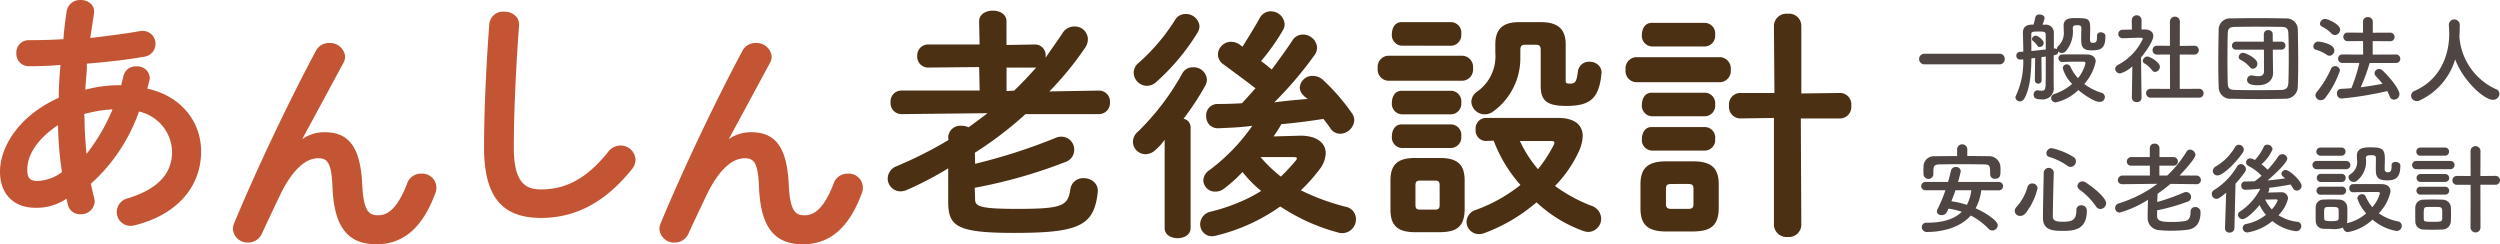 <svg xmlns="http://www.w3.org/2000/svg" width="368.43" height="36" viewBox="0 0 368.43 36">
  <g id="アートワーク_23" data-name="アートワーク 23" transform="translate(184.215 18)">
    <g id="グループ_13947" data-name="グループ 13947" transform="translate(-184.215 -18)">
      <g id="グループ_13945" data-name="グループ 13945">
        <path id="パス_39074" data-name="パス 39074" d="M19.218,33.286A2.027,2.027,0,0,1,17.209,31.2a2.075,2.075,0,0,1,1.624-1.972c4.39-1.348,6.523-3.6,6.523-6.871a6.218,6.218,0,0,0-4.879-5.921,25.626,25.626,0,0,1-7.094,10.654c.171.7.317,1.425.5,2.117a2.164,2.164,0,0,1,.075.5,1.989,1.989,0,0,1-2.119,1.863A1.806,1.806,0,0,1,10.013,30.2l-.22-.917A7.762,7.762,0,0,1,5.225,30.62C2,30.62,0,28.575,0,25.284c0-3.2,2.269-7.964,8.666-10.882-.01-1.426.085-3.031.249-4.836-1.584.153-3.215.192-4.64.192A1.825,1.825,0,0,1,2.412,7.82a1.8,1.8,0,0,1,1.863-1.9c1.795,0,3.5-.049,5.075-.147.077-1.286.259-2.676.479-4.138A1.988,1.988,0,0,1,11.875,0,2.145,2.145,0,0,1,13.5.675a1.583,1.583,0,0,1,.349,1.31Q13.573,3.848,13.3,5.6c2.548-.3,5.141-.626,7.223-1a2.752,2.752,0,0,1,.464-.041,1.853,1.853,0,0,1,1.923,1.9,1.905,1.905,0,0,1-1.668,1.9c-2.154.39-4.917.725-8.446,1.024a13.5,13.5,0,0,1-.075,1.82c-.056.669-.112,1.344-.15,2.019a19.321,19.321,0,0,1,5.3-.662c.075-.421.221-.894.33-1.4a1.836,1.836,0,0,1,1.9-1.375,1.816,1.816,0,0,1,1.973,1.683,2.045,2.045,0,0,1-.056.4c-.074.277-.119.458-.165.638s-.091.37-.147.554c4.8,1.031,7.931,4.7,7.931,9.26,0,5.308-3.666,9.378-9.811,10.886A3.116,3.116,0,0,1,19.218,33.286ZM8.552,18.441C5.627,20.381,4.02,22.716,4.02,25.03c.035,1.107.255,1.608,1.463,1.643a6.537,6.537,0,0,0,3.648-1.3A50.837,50.837,0,0,1,8.552,18.441Zm8.032-2.322a19.24,19.24,0,0,0-4.179.687l.055.551c0,1.555.1,3.348.292,5.327A28.006,28.006,0,0,0,16.585,16.119Z" fill="#c35534"/>
      </g>
      <path id="パス_39075" data-name="パス 39075" d="M44.443,33.965c-4.235,0-6.23-2.579-6.467-8.364-.15-3.713-.747-4.313-2.119-4.313-1.964,0-3.912,1.893-5.633,5.474-.8,1.681-1.863,3.911-2.666,5.661a2.188,2.188,0,0,1-2,1.286,2.16,2.16,0,0,1-2.266-2.01,2.413,2.413,0,0,1,.187-.83c3.264-7.861,8-17.846,12.062-25.438A2.148,2.148,0,0,1,37.464,4.3,2.243,2.243,0,0,1,39.839,6.27a2.039,2.039,0,0,1-.227.911l-6.1,11.292a5.635,5.635,0,0,1,3.333-1.023c3.622,0,5.272,2.327,5.517,7.78.19,4.132,1.145,4.46,2.374,4.46,1.661,0,3.009-1.494,4.244-4.7a2.134,2.134,0,0,1,2.041-1.435A2.092,2.092,0,0,1,53.1,26.506C51.241,31.524,48.411,33.965,44.443,33.965Z" transform="translate(11.027 2.035)" fill="#c35534"/>
      <path id="パス_39076" data-name="パス 39076" d="M56.813,31.565c-5.812,0-8.4-3.2-8.4-10.378,0-7.1.536-15.042.768-18.126a2.032,2.032,0,0,1,2.193-1.895,2.349,2.349,0,0,1,1.742.69,1.786,1.786,0,0,1,.451,1.4c-.23,3.1-.768,11.071-.768,17.971,0,5.393,1.932,6.137,4.018,6.137,3.75,0,6.8-1.7,9.882-5.526a2.265,2.265,0,0,1,1.811-.942,2.19,2.19,0,0,1,2.229,2.084,2.253,2.253,0,0,1-.528,1.4C66.321,29.215,61.94,31.565,56.813,31.565Z" transform="translate(22.923 0.552)" fill="#c35534"/>
      <path id="パス_39077" data-name="パス 39077" d="M87.1,33.965c-4.235,0-6.23-2.579-6.467-8.364-.15-3.713-.747-4.313-2.117-4.313-1.966,0-3.914,1.893-5.635,5.474-.8,1.681-1.863,3.911-2.666,5.661a2.188,2.188,0,0,1-2,1.286,2.16,2.16,0,0,1-2.266-2.01,2.413,2.413,0,0,1,.187-.83c3.264-7.861,8-17.846,12.062-25.438A2.148,2.148,0,0,1,80.12,4.3,2.243,2.243,0,0,1,82.5,6.27a2.02,2.02,0,0,1-.227.911l-6.1,11.292A5.635,5.635,0,0,1,79.5,17.45c3.623,0,5.274,2.327,5.517,7.78.19,4.132,1.146,4.46,2.375,4.46,1.659,0,3.009-1.494,4.242-4.7a2.135,2.135,0,0,1,2.042-1.435,2.091,2.091,0,0,1,2.076,2.953C93.9,31.524,91.067,33.965,87.1,33.965Z" transform="translate(31.227 2.035)" fill="#c35534"/>
      <path id="パス_39078" data-name="パス 39078" d="M107.424,33.819c-8.517,0-9.728-.986-9.728-4.634V24.3a48.492,48.492,0,0,1-6.087,3.181,2.4,2.4,0,0,1-.949.217,1.9,1.9,0,0,1-1.877-1.913,1.977,1.977,0,0,1,1.317-1.8,59.423,59.423,0,0,0,7.631-3.852l-.035-.432a1.779,1.779,0,0,1,1.983-1.665,2.336,2.336,0,0,1,1.023.22c.8-.589,1.737-1.27,2.788-2.079L90.8,16.314a1.606,1.606,0,0,1-1.594-1.736A1.588,1.588,0,0,1,90.8,12.842h11.53l-.074-3.463-7.531.072a1.6,1.6,0,0,1-1.593-1.7,1.6,1.6,0,0,1,1.593-1.7h7.6l-.074-3.394c0-1.095,1.046-1.594,2.019-1.594,1,0,2.019.492,2.019,1.594V6.126l4.241-.074a1.572,1.572,0,0,1,1.524,1.7V8c.8-1.189,1.678-2.387,2.483-3.612A2.026,2.026,0,0,1,116.3,3.4a1.918,1.918,0,0,1,1.983,1.842,2.267,2.267,0,0,1-.4,1.279,46.814,46.814,0,0,1-5.277,6.448l7.3-.125a1.618,1.618,0,0,1,1.63,1.736,1.635,1.635,0,0,1-1.63,1.736H109.087A54,54,0,0,1,101.628,22l.034,1.636a83.927,83.927,0,0,0,11.852-3.815,2.071,2.071,0,0,1,.878-.183,1.9,1.9,0,0,1,1.877,1.947,1.876,1.876,0,0,1-1.248,1.765A74.169,74.169,0,0,1,101.6,27.171l.06,1.661c0,1.051.536,1.447,6.221,1.447,6.774,0,7.437-.47,7.814-2.873a1.9,1.9,0,0,1,1.983-1.653,2.2,2.2,0,0,1,1.625.685,1.767,1.767,0,0,1,.429,1.413C119.188,32.76,117,33.819,107.424,33.819Zm-1.129-20.9,1.129-.074c1-.964,2.073-2.084,3.246-3.4a.576.576,0,0,1-.134.01h-4.241Z" transform="translate(42.042 0.504)" fill="#4b3013"/>
      <path id="パス_39079" data-name="パス 39079" d="M119.892,34.565c-.922,0-1.913-.466-1.913-1.488V20.061a8.268,8.268,0,0,1-1.4,1.54,2.117,2.117,0,0,1-1.4.585,1.866,1.866,0,0,1-1.876-1.807,2.008,2.008,0,0,1,.768-1.541A36.922,36.922,0,0,0,120.57,10.3a1.723,1.723,0,0,1,1.586-.921,1.954,1.954,0,0,1,2.054,1.807,1.937,1.937,0,0,1-.258.919,39.31,39.31,0,0,1-3.189,4.855,1.281,1.281,0,0,1,1.042,1.258V33.076C121.8,34.1,120.813,34.565,119.892,34.565Zm5.057-.284a1.757,1.757,0,0,1-1.736-1.805,1.924,1.924,0,0,1,1.647-1.84,28.394,28.394,0,0,0,4.126-1.375A21.116,21.116,0,0,0,132.2,27.6a17.729,17.729,0,0,1-2.742-2.792,21.409,21.409,0,0,1-2.726,2.453,2.1,2.1,0,0,1-1.283.441,1.729,1.729,0,0,1-1.771-1.631,1.894,1.894,0,0,1,.915-1.544A28.368,28.368,0,0,0,130.9,18c-1.482.208-2.978.274-4.394.336l-.606.027a1.7,1.7,0,0,1-1.375-.567,1.909,1.909,0,0,1-.429-1.239,1.667,1.667,0,0,1,1.7-1.771c1.188,0,2.389-.037,3.567-.106.488-.513,1-1.089,1.51-1.658l.491-.547c-1.31-1.015-2.565-1.939-3.778-2.834l-.95-.7A1.793,1.793,0,0,1,125.83,7.5a1.939,1.939,0,0,1,1.948-1.877,2.166,2.166,0,0,1,1.244.4l.427.32c.778-1.232,1.594-2.537,2.545-4.22a1.805,1.805,0,0,1,1.619-.993,2.049,2.049,0,0,1,2.054,1.877,1.923,1.923,0,0,1-.22.847,31.588,31.588,0,0,1-3.262,4.611c.561.39,1.071.833,1.581,1.241,1.115-1.513,2.274-3.1,3.075-4.334a1.772,1.772,0,0,1,1.512-.812,2.061,2.061,0,0,1,2.089,1.913,1.87,1.87,0,0,1-.4,1.141,55.007,55.007,0,0,1-5.913,6.94c1.583-.228,3.189-.362,4.793-.5l.169-.015a2.666,2.666,0,0,1-.681-.547,1.6,1.6,0,0,1-.517-1.148,1.863,1.863,0,0,1,1.913-1.7,2.259,2.259,0,0,1,1.571.657,29.779,29.779,0,0,1,4.256,4.926,1.812,1.812,0,0,1,.295.927,2.136,2.136,0,0,1-2.089,2.019,1.711,1.711,0,0,1-1.44-.809c-.283-.426-.635-.884-1.024-1.376-1.983.305-4.105.594-6.195.769l-.276.485c-.281.442-.567.893-.872,1.325L138,19.456c2.293,0,3.716.99,3.716,2.586a4.127,4.127,0,0,1-.934,2.412,24.294,24.294,0,0,1-2.732,3.052,33.58,33.58,0,0,0,6.581,2.421,1.845,1.845,0,0,1,1.541,1.805,2.036,2.036,0,0,1-2.019,2.089,2.165,2.165,0,0,1-.66-.109,28.547,28.547,0,0,1-8.47-3.828,27.462,27.462,0,0,1-9.562,4.325A2.87,2.87,0,0,1,124.949,34.28Zm7.161-11.67a20.744,20.744,0,0,0,3,2.876,30.858,30.858,0,0,0,2.162-2.325.683.683,0,0,0,.2-.376c0-.115-.178-.175-.528-.175Zm-16.745-10.5a1.982,1.982,0,0,1-1.949-1.913,1.925,1.925,0,0,1,.771-1.509,29.116,29.116,0,0,0,5.324-6.276,1.736,1.736,0,0,1,1.549-.884A1.986,1.986,0,0,1,123.113,3.3a1.849,1.849,0,0,1-.256.921,32.329,32.329,0,0,1-6.171,7.377A2.01,2.01,0,0,1,115.365,12.106Z" transform="translate(53.657 0.538)" fill="#4b3013"/>
      <path id="パス_39080" data-name="パス 39080" d="M152.718,33.452a1.827,1.827,0,0,1-1.842-1.807,1.9,1.9,0,0,1,1.392-1.767,23.083,23.083,0,0,0,6.557-3.668,20.96,20.96,0,0,1-3.948-6.529l-1.17.047a1.546,1.546,0,0,1-1.488-1.7,1.545,1.545,0,0,1,1.488-1.7h10.646c2.352,0,3.646.956,3.646,2.691a6.068,6.068,0,0,1-.607,2.33,18.1,18.1,0,0,1-3.48,5.007,23.193,23.193,0,0,0,5.278,2.887,2.076,2.076,0,0,1,1.532,1.942,1.959,1.959,0,0,1-1.913,1.949,2.843,2.843,0,0,1-.726-.144,20.031,20.031,0,0,1-6.892-4.225,24.983,24.983,0,0,1-7.707,4.541A2.154,2.154,0,0,1,152.718,33.452Zm6.022-13.723a18.57,18.57,0,0,0,2.664,4.158,20.25,20.25,0,0,0,2.318-3.559.987.987,0,0,0,.1-.355c0-.143-.041-.245-.563-.245Zm-15.429,13.44c-2.59,0-3.646-.964-3.646-3.329V25.561c0-2.362,1.055-3.327,3.646-3.327h3.643c2.589,0,3.646.965,3.646,3.327V29.84c-.038,2.728-1.422,3.3-3.644,3.329h-3.644Zm.707-7.6c-.513,0-.669.172-.669.741V29.1c0,.575.15.741.669.741h2.228c.519,0,.669-.167.669-.741V26.305c0-.575-.15-.741-.669-.741Zm-2.725-4.81a1.558,1.558,0,0,1-1.416-1.736c0-.837.442-1.736,1.416-1.736h7.357a1.556,1.556,0,0,1,1.453,1.736,1.569,1.569,0,0,1-1.453,1.736ZM153.531,15.8a1.972,1.972,0,0,1-1.948-1.842,1.887,1.887,0,0,1,.917-1.547,6.363,6.363,0,0,0,2.621-5.667V5.473c0-2.222,1.1-3.257,3.469-3.257h3.254c2.487,0,3.646,1.034,3.646,3.257v5.34c0,.4.084.458.634.458.743,0,.986-.233,1.164-1.774a1.625,1.625,0,0,1,1.7-1.446,1.874,1.874,0,0,1,1.4.57,1.532,1.532,0,0,1,.373,1.208c-.36,3.585-1.614,4.734-5.166,4.734-2.832,0-3.787-.741-3.787-2.937V6.321c0-.564-.181-.775-.669-.775h-1.627c-.52,0-.706.2-.706.775v.956a9.717,9.717,0,0,1-4.027,8.124A2.107,2.107,0,0,1,153.531,15.8Zm-12.238,0a1.559,1.559,0,0,1-1.416-1.736c0-.835.442-1.736,1.416-1.736h7.357a1.557,1.557,0,0,1,1.453,1.736,1.569,1.569,0,0,1-1.453,1.736Zm-2.016-4.951a1.648,1.648,0,0,1-1.487-1.842,1.648,1.648,0,0,1,1.487-1.842h11.035a1.66,1.66,0,0,1,1.524,1.842,1.66,1.66,0,0,1-1.524,1.842Zm2.016-5.165a1.559,1.559,0,0,1-1.416-1.736c0-.835.442-1.736,1.416-1.736h7.357A1.557,1.557,0,0,1,150.1,3.952a1.569,1.569,0,0,1-1.453,1.736Z" transform="translate(65.249 1.049)" fill="#4b3013"/>
      <path id="パス_39081" data-name="パス 39081" d="M186.458,34.274A1.852,1.852,0,0,1,184.44,32.5V16.729l-5.056.074a1.694,1.694,0,0,1-1.559-1.877,1.679,1.679,0,0,1,1.559-1.877h5.128l-.072-9.936a1.823,1.823,0,0,1,2.017-1.736,1.8,1.8,0,0,1,2.019,1.736v10.01l5.8-.074a1.679,1.679,0,0,1,1.559,1.877,1.693,1.693,0,0,1-1.559,1.877H188.4l.074,15.7A1.836,1.836,0,0,1,186.458,34.274Zm-17.9-.813c-2.689,0-3.787-.984-3.787-3.4V26.526c0-2.415,1.1-3.4,3.787-3.4h3.962c2.689,0,3.786.984,3.786,3.4v3.535c-.037,2.785-1.476,3.366-3.784,3.4h-3.964Zm.778-7c-.687,0-.81.2-.81.775v2.123c0,.579.2.775.81.775h2.4c.725,0,.847-.195.847-.775V27.232c0-.581-.122-.775-.847-.775ZM166.4,21.541a1.559,1.559,0,0,1-1.418-1.736c0-.835.444-1.734,1.418-1.734h7.923a1.555,1.555,0,0,1,1.453,1.734,1.57,1.57,0,0,1-1.453,1.736Zm0-5.059a1.557,1.557,0,0,1-1.418-1.734c0-.837.444-1.736,1.418-1.736h7.923a1.556,1.556,0,0,1,1.453,1.736,1.569,1.569,0,0,1-1.453,1.734Zm-2.334-5.022a1.65,1.65,0,0,1-1.488-1.842,1.65,1.65,0,0,1,1.488-1.842h12.485a1.66,1.66,0,0,1,1.524,1.842,1.66,1.66,0,0,1-1.524,1.842ZM166.4,6.192a1.559,1.559,0,0,1-1.418-1.736c0-.835.444-1.734,1.418-1.734h7.923a1.555,1.555,0,0,1,1.453,1.734,1.57,1.57,0,0,1-1.453,1.736Z" transform="translate(76.989 0.652)" fill="#4b3013"/>
      <g id="グループ_13946" data-name="グループ 13946" transform="translate(282.829 2.135)" opacity="0.8">
        <path id="パス_39082" data-name="パス 39082" d="M192.754,6.94a.785.785,0,1,1,0-1.568h11.024a.738.738,0,0,1,.771.769.754.754,0,0,1-.771.8Z" transform="translate(-191.939 0.409)" fill="#231815"/>
        <path id="パス_39083" data-name="パス 39083" d="M213.594,4.571a.5.5,0,0,1,.566-.494c.32,0,.667.189.667.508v.1c0,1.829-.725,2.048-2.048,2.048-1.409,0-1.524-.61-1.524-1.832,0-.507.028-1.046.028-1.451s-.32-.421-.551-.421c-.407,0-.712.028-.712.451a4.477,4.477,0,0,1-1.031,3.383.761.761,0,0,1-.567.261.8.8,0,0,1-.551-.231v.029c0,.348-.233.479-.654.536-.015,1.264-.015,2.455-.015,2.919,0,.525,0,1.366.015,1.8v.043a1.626,1.626,0,0,1-1.8,1.743c-.523,0-1.163-.043-1.163-.682a.61.61,0,0,1,.567-.668c.028,0,.057.015.087.015a4.46,4.46,0,0,0,.538.057c.348,0,.551-.146.566-.771.029-.71.029-2.527.029-4.269-.2.028-.421.057-.639.085l.029,3.414a.5.5,0,0,1-1,0l.043-3.283-.551.057c-.029,2.181-.2,4.474-1.046,5.928a.737.737,0,0,1-.639.405.643.643,0,0,1-.668-.579.593.593,0,0,1,.087-.292,11.664,11.664,0,0,0,1.059-5.317c-.13.016-.246.016-.348.029h-.072a.557.557,0,0,1-.6-.566.573.573,0,0,1,.582-.582c.131,0,.29,0,.449-.015,0-1.015-.043-1.961-.057-2.745V4.15c0-.726.333-1.148,1.22-1.207h.348a10.663,10.663,0,0,0,.262-1.1.573.573,0,0,1,.625-.39c.362,0,.74.189.74.522a5.219,5.219,0,0,1-.305.973h.466a1.166,1.166,0,0,1,1.205,1.264V6.474l.059-.015h.057a.621.621,0,0,1,.349.1V6.488a.506.506,0,0,1,.187-.392,2.68,2.68,0,0,0,.8-2.3c0-.218,0-.449-.015-.7V3.074c0-1.089,1.074-1.1,1.656-1.1,2.034,0,2.265.074,2.265,1.583,0,.494-.028.959-.028,1.381v.218c0,.29.115.466.348.466.523,0,.684-.074.684-.9V4.571Zm-7.568-.189c0-.407-.349-.421-.989-.421-.973,0-1.132.028-1.132.421,0,.725.015,1.568.015,2.453.71-.072,1.481-.159,2.12-.231C206.041,5.7,206.041,4.9,206.026,4.383Zm-1.235,1.655a2.824,2.824,0,0,0-.64-.7.371.371,0,0,1-.144-.276.568.568,0,0,1,.566-.494c.276,0,1.163.638,1.163,1.089a.6.6,0,0,1-.582.582A.417.417,0,0,1,204.791,6.038Zm2.745,8.367a.651.651,0,0,1-.7-.64.63.63,0,0,1,.479-.6,7.8,7.8,0,0,0,2.616-1.481,5.16,5.16,0,0,1-1.381-2.309.582.582,0,0,1,.581-.582.63.63,0,0,1,.567.393,6.109,6.109,0,0,0,1.089,1.64,5.339,5.339,0,0,0,1.1-2.179c0-.144-.1-.246-.333-.246h-.48c-.754,0-1.642.015-2.512.044h-.029a.554.554,0,1,1-.013-1.1c.609-.015,1.233-.015,1.843-.015s1.22,0,1.773.015c.741.013,1.263.377,1.263,1.03a7.045,7.045,0,0,1-1.684,3.313,7.845,7.845,0,0,0,2.527,1.292.676.676,0,0,1,.508.638.727.727,0,0,1-.769.713c-.989,0-2.906-1.54-3.137-1.743A7.089,7.089,0,0,1,207.536,14.4Z" transform="translate(-187.38 -1.449)" fill="#231815"/>
        <path id="パス_39084" data-name="パス 39084" d="M215.427,13.713a.624.624,0,0,1-.7.6.651.651,0,0,1-.726-.6V13.7l.072-4.649a4.315,4.315,0,0,1-1.787,1.046.713.713,0,0,1-.74-.669.7.7,0,0,1,.42-.594A8.289,8.289,0,0,0,215.616,5c0-.144-.218-.159-.32-.159h-.261c-.828,0-1.453.057-2.353.072h-.015A.631.631,0,0,1,212,4.287a.618.618,0,0,1,.654-.625c.451-.015.9-.015,1.351-.028l-.015-1.453a.722.722,0,0,1,1.438,0V3.619h.479c.843.015,1.25.421,1.25.973,0,.756-1.105,2.309-1.8,3.137.015,2.252.074,5.971.074,5.971Zm1.54-4.095a3.572,3.572,0,0,0-1.12-1,.416.416,0,0,1-.231-.362A.708.708,0,0,1,216.3,7.6c.276,0,1.83.8,1.83,1.509a.776.776,0,0,1-.712.771A.535.535,0,0,1,216.967,9.618Zm-.218,4.052a.654.654,0,1,1,0-1.309l2.875.015-.013-5.067-1.889.013a.635.635,0,0,1-.668-.653.624.624,0,0,1,.653-.654h.015l1.889.015V2.4a.736.736,0,0,1,1.466,0l-.015,3.646,2.107-.029h.013a.641.641,0,0,1,.684.654.652.652,0,0,1-.7.653l-2.107-.013v5.067l2.817-.015a.654.654,0,0,1,.7.656.645.645,0,0,1-.7.653Z" transform="translate(-182.653 -1.412)" fill="#231815"/>
        <path id="パス_39085" data-name="パス 39085" d="M231.776,13.694c-1.278.029-2.614.044-3.951.044s-2.672-.015-3.979-.044a1.72,1.72,0,0,1-1.932-1.758c-.044-1.089-.059-2.4-.059-3.747,0-1.64.029-3.326.059-4.749a1.653,1.653,0,0,1,1.815-1.584c1.263-.028,2.6-.043,3.965-.043s2.745.015,4.11.043a1.661,1.661,0,0,1,1.773,1.656c.029,1.482.057,3.122.057,4.706,0,1.307-.015,2.571-.057,3.675A1.791,1.791,0,0,1,231.776,13.694Zm.466-5.984c0-1.25-.015-2.5-.057-3.616-.029-.828-.32-.973-1.031-.989-1.09-.015-2.3-.029-3.472-.029-1.192,0-2.339.015-3.355.029-.828.016-1.059.248-1.076.989-.028,1.176-.043,2.47-.043,3.732s.015,2.5.043,3.588c.029.827.32.973,1.22.987,1,.015,2.063.029,3.181.029s2.266-.015,3.442-.029c.813-.015,1.061-.407,1.09-1.031C232.227,10.208,232.241,8.96,232.241,7.71Zm-3.66-1.25h-4.124a.588.588,0,1,1,0-1.176h4.11V4.166a.6.6,0,0,1,.654-.581.59.59,0,0,1,.653.581l.015,1.118h1.279a.588.588,0,1,1,0,1.176h-1.279l.015,1.468.029,1.947V9.9c0,.784-.538,1.8-2.222,1.8-.7,0-1.614-.057-1.614-.8a.634.634,0,0,1,.669-.64.821.821,0,0,1,.189.015,4.337,4.337,0,0,0,.813.1c.479,0,.828-.174.828-.769ZM226.476,9a4.068,4.068,0,0,0-1.294-1.018.515.515,0,0,1-.32-.449.658.658,0,0,1,.669-.61c.29,0,2.092.784,2.092,1.612a.732.732,0,0,1-.669.74A.619.619,0,0,1,226.476,9Z" transform="translate(-177.772 -1.277)" fill="#231815"/>
        <path id="パス_39086" data-name="パス 39086" d="M233.341,7.263a5.509,5.509,0,0,0-1.6-.741.512.512,0,0,1-.379-.494.746.746,0,0,1,.726-.712c.218,0,2.368.305,2.368,1.294a.773.773,0,0,1-.713.8A.694.694,0,0,1,233.341,7.263Zm-.9,6.7a.778.778,0,0,1-.769-.741.708.708,0,0,1,.189-.464,14.381,14.381,0,0,0,2.106-3.442.626.626,0,0,1,.6-.377.682.682,0,0,1,.712.653,13.935,13.935,0,0,1-2.15,4.009A.853.853,0,0,1,232.439,13.959Zm1.6-9.833a5.046,5.046,0,0,0-1.4-1.017.5.5,0,0,1-.305-.436.779.779,0,0,1,.785-.7c.335,0,2.193.771,2.193,1.6a.818.818,0,0,1-.769.784A.712.712,0,0,1,234.038,4.126Zm5.622,4.343a29.9,29.9,0,0,1-1.309,3.573c1.1-.131,2.194-.32,3.2-.508a14.477,14.477,0,0,0-.973-1.118.69.69,0,0,1-.2-.466.644.644,0,0,1,.668-.594.8.8,0,0,1,.553.246c1.538,1.51,2.453,2.919,2.453,3.457a.831.831,0,0,1-.813.813.683.683,0,0,1-.638-.5,7.342,7.342,0,0,0-.349-.768,47.844,47.844,0,0,1-6.753,1.1.681.681,0,0,1-.654-.741.619.619,0,0,1,.581-.684c.494-.015,1.017-.057,1.54-.1a23.892,23.892,0,0,0,1.176-3.719H235.65a.613.613,0,0,1-.639-.623.606.606,0,0,1,.639-.625l3.05.013-.015-1.989-2.222.015a.634.634,0,1,1,0-1.264l2.222.015V2.354a.646.646,0,0,1,.712-.64.666.666,0,0,1,.726.64V4.01L242.636,4a.635.635,0,1,1,0,1.264l-2.527-.015V7.234l3.37-.013a.639.639,0,0,1,.7.625.631.631,0,0,1-.7.623Z" transform="translate(-173.269 -1.324)" fill="#231815"/>
        <path id="パス_39087" data-name="パス 39087" d="M248.257,4.527a.28.28,0,0,1,.015.116,9.22,9.22,0,0,0,5.317,7.553.742.742,0,0,1,.566.71.926.926,0,0,1-.958.887c-1.235,0-4.3-2.644-5.564-5.956A9.741,9.741,0,0,1,242.4,13.88a.936.936,0,0,1-.421.1.836.836,0,0,1-.843-.8.793.793,0,0,1,.538-.713c4.953-2.207,5.084-7.306,5.084-8.395,0-.436-.029-.93-.057-1.366V2.667a.809.809,0,0,1,1.612.043c0,.51-.015,1.135-.059,1.759Z" transform="translate(-168.64 -1.216)" fill="#231815"/>
        <path id="パス_39088" data-name="パス 39088" d="M201,21.207a7.674,7.674,0,0,1-.827,2.657c1.423.625,3.254,1.8,3.254,2.5a.811.811,0,0,1-.8.769.766.766,0,0,1-.551-.248,9.765,9.765,0,0,0-2.629-1.961c-1.787,2.064-4.851,2.427-6.405,2.427a.743.743,0,0,1-.813-.728.669.669,0,0,1,.754-.638c2.179,0,3.98-.451,5.143-1.612a11.131,11.131,0,0,0-1.961-.464c-.233.566-.407.958-1.017.958-.362,0-.682-.2-.682-.553a.8.8,0,0,1,.087-.333,21.177,21.177,0,0,0,1.163-2.775h-2.949a.617.617,0,1,1,0-1.235h3.34c.159-.551.305-1.1.421-1.655a.7.7,0,0,1,.725-.538.66.66,0,0,1,.726.6c0,.087-.2.915-.407,1.6h6a.618.618,0,1,1,0,1.235Zm-2.061-5.054c1.074,0,2.165.015,3.254.029a1.663,1.663,0,0,1,1.627,1.51c.015.217.015.464.015.7,0,.538-.029,1.117-.8,1.117a.653.653,0,0,1-.726-.623v-.029c0-1.263-.029-1.451-.886-1.466-1.133-.015-2.412-.031-3.66-.031-1.018,0-2.02.016-2.891.031-.784.015-.886.246-.93.784v.7a.729.729,0,0,1-1.453-.029c0-.189-.015-.377-.015-.566s.015-.421.015-.654a1.525,1.525,0,0,1,1.671-1.437c1.089-.015,2.178-.029,3.282-.029V15.092a.756.756,0,0,1,1.5,0Zm-1.743,5.054c-.174.538-.392,1.074-.6,1.612a12.731,12.731,0,0,1,2.28.538,6.04,6.04,0,0,0,.654-2.15Z" transform="translate(-191.845 4.702)" fill="#231815"/>
        <path id="パス_39089" data-name="パス 39089" d="M202.3,24.807a.765.765,0,0,1-.8-.726.864.864,0,0,1,.261-.6,7.369,7.369,0,0,0,1.614-2.921.7.7,0,0,1,.7-.536.748.748,0,0,1,.784.71,9.387,9.387,0,0,1-1.786,3.7A1.014,1.014,0,0,1,202.3,24.807Zm6.158,2.207c-1.5,0-2.8-.189-2.8-1.917,0-1.642.072-4.444.116-6.682a.744.744,0,0,1,1.481-.028v.028c-.072,2.238-.13,4.839-.144,6.479,0,.625.507.769,1.437.769,1.207,0,2.035-.1,2.035-1.684a.676.676,0,0,1,.712-.74.782.782,0,0,1,.827.841C212.115,27.014,209.966,27.014,208.455,27.014Zm.8-9.6a9.569,9.569,0,0,0-2.686-1.309.527.527,0,0,1-.407-.523.794.794,0,0,1,.769-.769,10.075,10.075,0,0,1,3.283,1.351.734.734,0,0,1,.305.6.842.842,0,0,1-.8.828A.81.81,0,0,1,209.253,17.414Zm4.228,6a10.482,10.482,0,0,0-2.455-2.5.659.659,0,0,1-.29-.525.723.723,0,0,1,.741-.668.853.853,0,0,1,.464.146c1.671,1.089,3.021,2.409,3.021,3.065a.875.875,0,0,1-.843.856A.765.765,0,0,1,213.481,23.413Z" transform="translate(-187.412 4.879)" fill="#231815"/>
        <path id="パス_39090" data-name="パス 39090" d="M223.5,20.338l-3.8-.043c-.61.508-1.25,1-1.9,1.453v.059c-.013.407-.043.8-.057,1.161a30.566,30.566,0,0,0,3.878-1.379.815.815,0,0,1,.348-.088.727.727,0,0,1,.19,1.438,29.377,29.377,0,0,1-4.431,1.25v.886c.029.813.959.828,2.281.828a10.425,10.425,0,0,0,1.9-.146c.61-.13.756-.74.756-1.364a.635.635,0,0,1,.668-.682.751.751,0,0,1,.8.712c0,1.888-.9,2.512-2,2.644a21.314,21.314,0,0,1-2.4.131,13.536,13.536,0,0,1-1.655-.088,1.783,1.783,0,0,1-1.743-1.83c0-.93.029-1.743.057-2.644a15.988,15.988,0,0,1-4.169,1.888.672.672,0,0,1-.682-.682.73.73,0,0,1,.567-.682,18.621,18.621,0,0,0,5.664-2.876l-5.113.057h-.015c-.479,0-.7-.289-.7-.594a.688.688,0,0,1,.712-.684h4.009V17.609h-2.7a.611.611,0,0,1-.7-.6.665.665,0,0,1,.7-.669h2.688V14.993a.635.635,0,0,1,.7-.623.663.663,0,0,1,.726.623v1.351h2.047a.637.637,0,0,1,.669.654.612.612,0,0,1-.669.61h-2.061V19.06h1.163a17.06,17.06,0,0,0,2.832-3.5.6.6,0,0,1,.523-.32.844.844,0,0,1,.8.771c0,.625-2.325,3.034-2.339,3.049H223.5a.67.67,0,0,1,.684.669.611.611,0,0,1-.669.609Z" transform="translate(-182.662 4.67)" fill="#231815"/>
        <path id="パス_39091" data-name="パス 39091" d="M223.326,21.552c-.987.8-1.205.9-1.423.9a.721.721,0,0,1-.7-.725.658.658,0,0,1,.348-.582,10.12,10.12,0,0,0,3.385-3.486.646.646,0,0,1,.551-.333.8.8,0,0,1,.756.741.708.708,0,0,1-.131.392,17.061,17.061,0,0,1-1.409,1.758l-.159,6.55a.675.675,0,0,1-.726.653.62.62,0,0,1-.669-.625v-.028Zm-1.25-2.558a.683.683,0,0,1-.726-.653.842.842,0,0,1,.479-.684,7.961,7.961,0,0,0,2.789-2.817.678.678,0,0,1,.582-.362.735.735,0,0,1,.725.712.786.786,0,0,1-.144.435C224.6,17.325,222.8,18.994,222.077,18.994Zm7.422,2.527c.654-.013,1.612-.043,1.86-.043a.958.958,0,0,1,1.089.93,5.3,5.3,0,0,1-1.409,2.455,6.527,6.527,0,0,0,2.817.973.591.591,0,0,1,.538.625.743.743,0,0,1-.771.756,6.763,6.763,0,0,1-3.485-1.5,7.679,7.679,0,0,1-3.675,1.683.663.663,0,0,1-.7-.668.6.6,0,0,1,.523-.581,6.706,6.706,0,0,0,2.9-1.35,6.645,6.645,0,0,1-.945-1.44c-.667.858-1.945,2.078-2.5,2.078a.673.673,0,0,1-.669-.653.521.521,0,0,1,.262-.451,8.705,8.705,0,0,0,3.021-3.37c-.494.044-1.6.146-2.252.146a.569.569,0,0,1-.551-.625.548.548,0,0,1,.536-.6c.48,0,.959-.015,1.438-.029l.029-.015c.32-.246.654-.494.987-.8a7.237,7.237,0,0,0-1.932-1.438.579.579,0,0,1-.348-.523.614.614,0,0,1,.625-.6,1.7,1.7,0,0,1,.667.248,7.407,7.407,0,0,0,1.322-1.961.516.516,0,0,1,.494-.305.791.791,0,0,1,.8.668,6,6,0,0,1-1.64,2.224,8.041,8.041,0,0,1,.914.8,15.225,15.225,0,0,0,1.584-1.991.648.648,0,0,1,.551-.29.712.712,0,0,1,.756.625c0,.712-2.455,2.862-2.919,3.239.9-.072,1.771-.189,2.6-.305-.1-.1-.218-.189-.318-.276a.571.571,0,0,1-.233-.421.611.611,0,0,1,.638-.538c.581,0,2.339,1.656,2.339,2.324a.72.72,0,0,1-.7.713.638.638,0,0,1-.566-.351c-.116-.187-.233-.376-.364-.551-.958.189-2.047.364-3.18.494a.6.6,0,0,1,.043.218.632.632,0,0,1-.116.364Zm1.409,1.163c0-.131-.116-.159-.218-.159h-.043c-.1,0-.915.028-1.569.028a5.981,5.981,0,0,0,.973,1.453A4,4,0,0,0,230.908,22.684Z" transform="translate(-178.08 4.721)" fill="#231815"/>
        <path id="パス_39092" data-name="パス 39092" d="M231.916,17.958a.611.611,0,1,1,0-1.22h4.3a.611.611,0,1,1,0,1.22Zm5.316,3.4a.538.538,0,0,1-.523-.6.545.545,0,0,1,.508-.6c.566-.013,1.307-.013,2.076-.013s1.555,0,2.209.013c.93.016,1.278.539,1.278,1.105a6.59,6.59,0,0,1-1.728,3.195,7.2,7.2,0,0,0,2.834,1.192.646.646,0,0,1,.551.653.751.751,0,0,1-.8.756,7.4,7.4,0,0,1-3.516-1.671,7.168,7.168,0,0,1-3.631,1.845.761.761,0,0,1-.712-.668,3.863,3.863,0,0,1-1.786.2c-.407,0-.828-.015-1.118-.029a1.121,1.121,0,0,1-1.118-1.146c-.015-.321-.015-.61-.015-.9,0-.408,0-.785.015-1.149a1.087,1.087,0,0,1,1.089-1.1c.334-.015.712-.028,1.089-.028.466,0,.915.013,1.264.028a1.188,1.188,0,0,1,1.205,1.031c.015.334.015.7.015,1.061s0,.725-.015,1.045a1.245,1.245,0,0,1-.059.336,6.528,6.528,0,0,0,2.847-1.44,6.136,6.136,0,0,1-1.307-2.222.673.673,0,0,1,.7-.61.558.558,0,0,1,.538.349,6.65,6.65,0,0,0,.974,1.568,5.184,5.184,0,0,0,1.118-2.048c0-.174-.218-.189-.32-.189h-.93c-.9,0-1.917.015-2.716.029Zm-4.721-5.389a.617.617,0,0,1-.668-.6.608.608,0,0,1,.668-.6h3.022a.576.576,0,0,1,.61.6.583.583,0,0,1-.61.6Zm.029,5.751a.6.6,0,1,1,0-1.191h3.021a.6.6,0,1,1,0,1.191Zm0-1.873a.587.587,0,0,1-.625-.6.579.579,0,0,1,.625-.6h3.021a.575.575,0,0,1,.61.6.583.583,0,0,1-.61.6Zm2.6,4.734c0-.233,0-.464-.013-.668-.029-.377-.349-.392-1.09-.392-.2,0-.407,0-.625.015-.421.028-.421.276-.421,1.045,0,.233.015.466.015.682.015.305.29.351,1.031.351.828,0,1.074-.088,1.09-.364C235.14,25.047,235.14,24.814,235.14,24.582Zm7.786-7.2c0-.348.29-.494.6-.494.335,0,.7.189.7.51v.1c0,1.773-.8,2.107-1.9,2.107-1.555,0-1.715-.582-1.715-1.686,0-.538.016-1.163.016-1.6,0-.407-.335-.421-.61-.421-.523,0-.872,0-.872.451a3.626,3.626,0,0,1-1.307,3.311.761.761,0,0,1-.494.174.749.749,0,0,1-.756-.682.513.513,0,0,1,.248-.436,2.153,2.153,0,0,0,1-2.178c0-.175-.015-.364-.015-.567v-.029c0-1.146,1.161-1.205,1.947-1.205,1.728,0,2.179.175,2.179,1.743,0,.466-.029.843-.029,1.25v.2a.419.419,0,0,0,.464.479c.5,0,.553-.377.553-.887v-.144Z" transform="translate(-173.311 4.842)" fill="#231815"/>
        <path id="パス_39093" data-name="パス 39093" d="M241.854,18.014a.61.61,0,1,1,0-1.22h5a.611.611,0,1,1,0,1.22Zm3.819,8.891c-.305.013-.856.028-1.409.028s-1.089-.015-1.379-.028a1.174,1.174,0,0,1-1.163-1.149c-.015-.29-.015-.8-.015-1.263,0-.348,0-.682.015-.887a1.137,1.137,0,0,1,1.133-1.1c.335-.015.813-.028,1.307-.028.6,0,1.205.013,1.555.028a1.229,1.229,0,0,1,1.235,1.031c.015.262.028.7.028,1.133s-.013.858-.028,1.076A1.255,1.255,0,0,1,245.673,26.905Zm-3.195-10.881a.574.574,0,0,1-.61-.6.582.582,0,0,1,.61-.6h3.6a.575.575,0,0,1,.61.6.583.583,0,0,1-.61.6Zm.028,5.736a.582.582,0,1,1,0-1.161h3.6a.581.581,0,1,1,0,1.161Zm0-1.873a.581.581,0,1,1,0-1.161h3.6a.581.581,0,1,1,0,1.161Zm3.181,4.925c0-.305,0-.64-.015-.843a.428.428,0,0,0-.436-.377c-.231-.015-.6-.015-.943-.015s-.7,0-.915.015c-.421.028-.421.276-.421,1.248,0,.248,0,.466.015.582.028.276.1.348,1.322.348,1,0,1.351-.015,1.379-.362C245.688,25.262,245.688,25.046,245.688,24.813Zm4.183-4.5h-2.005a.64.64,0,0,1-.682-.653.649.649,0,0,1,.682-.654l2.005.015-.015-3.632a.735.735,0,1,1,1.468,0l-.015,3.632L253.474,19a.67.67,0,0,1,.725.654.661.661,0,0,1-.725.653h-2.165l.015,6.291a.734.734,0,1,1-1.468,0Z" transform="translate(-168.598 4.786)" fill="#231815"/>
      </g>
    </g>
  </g>
</svg>
